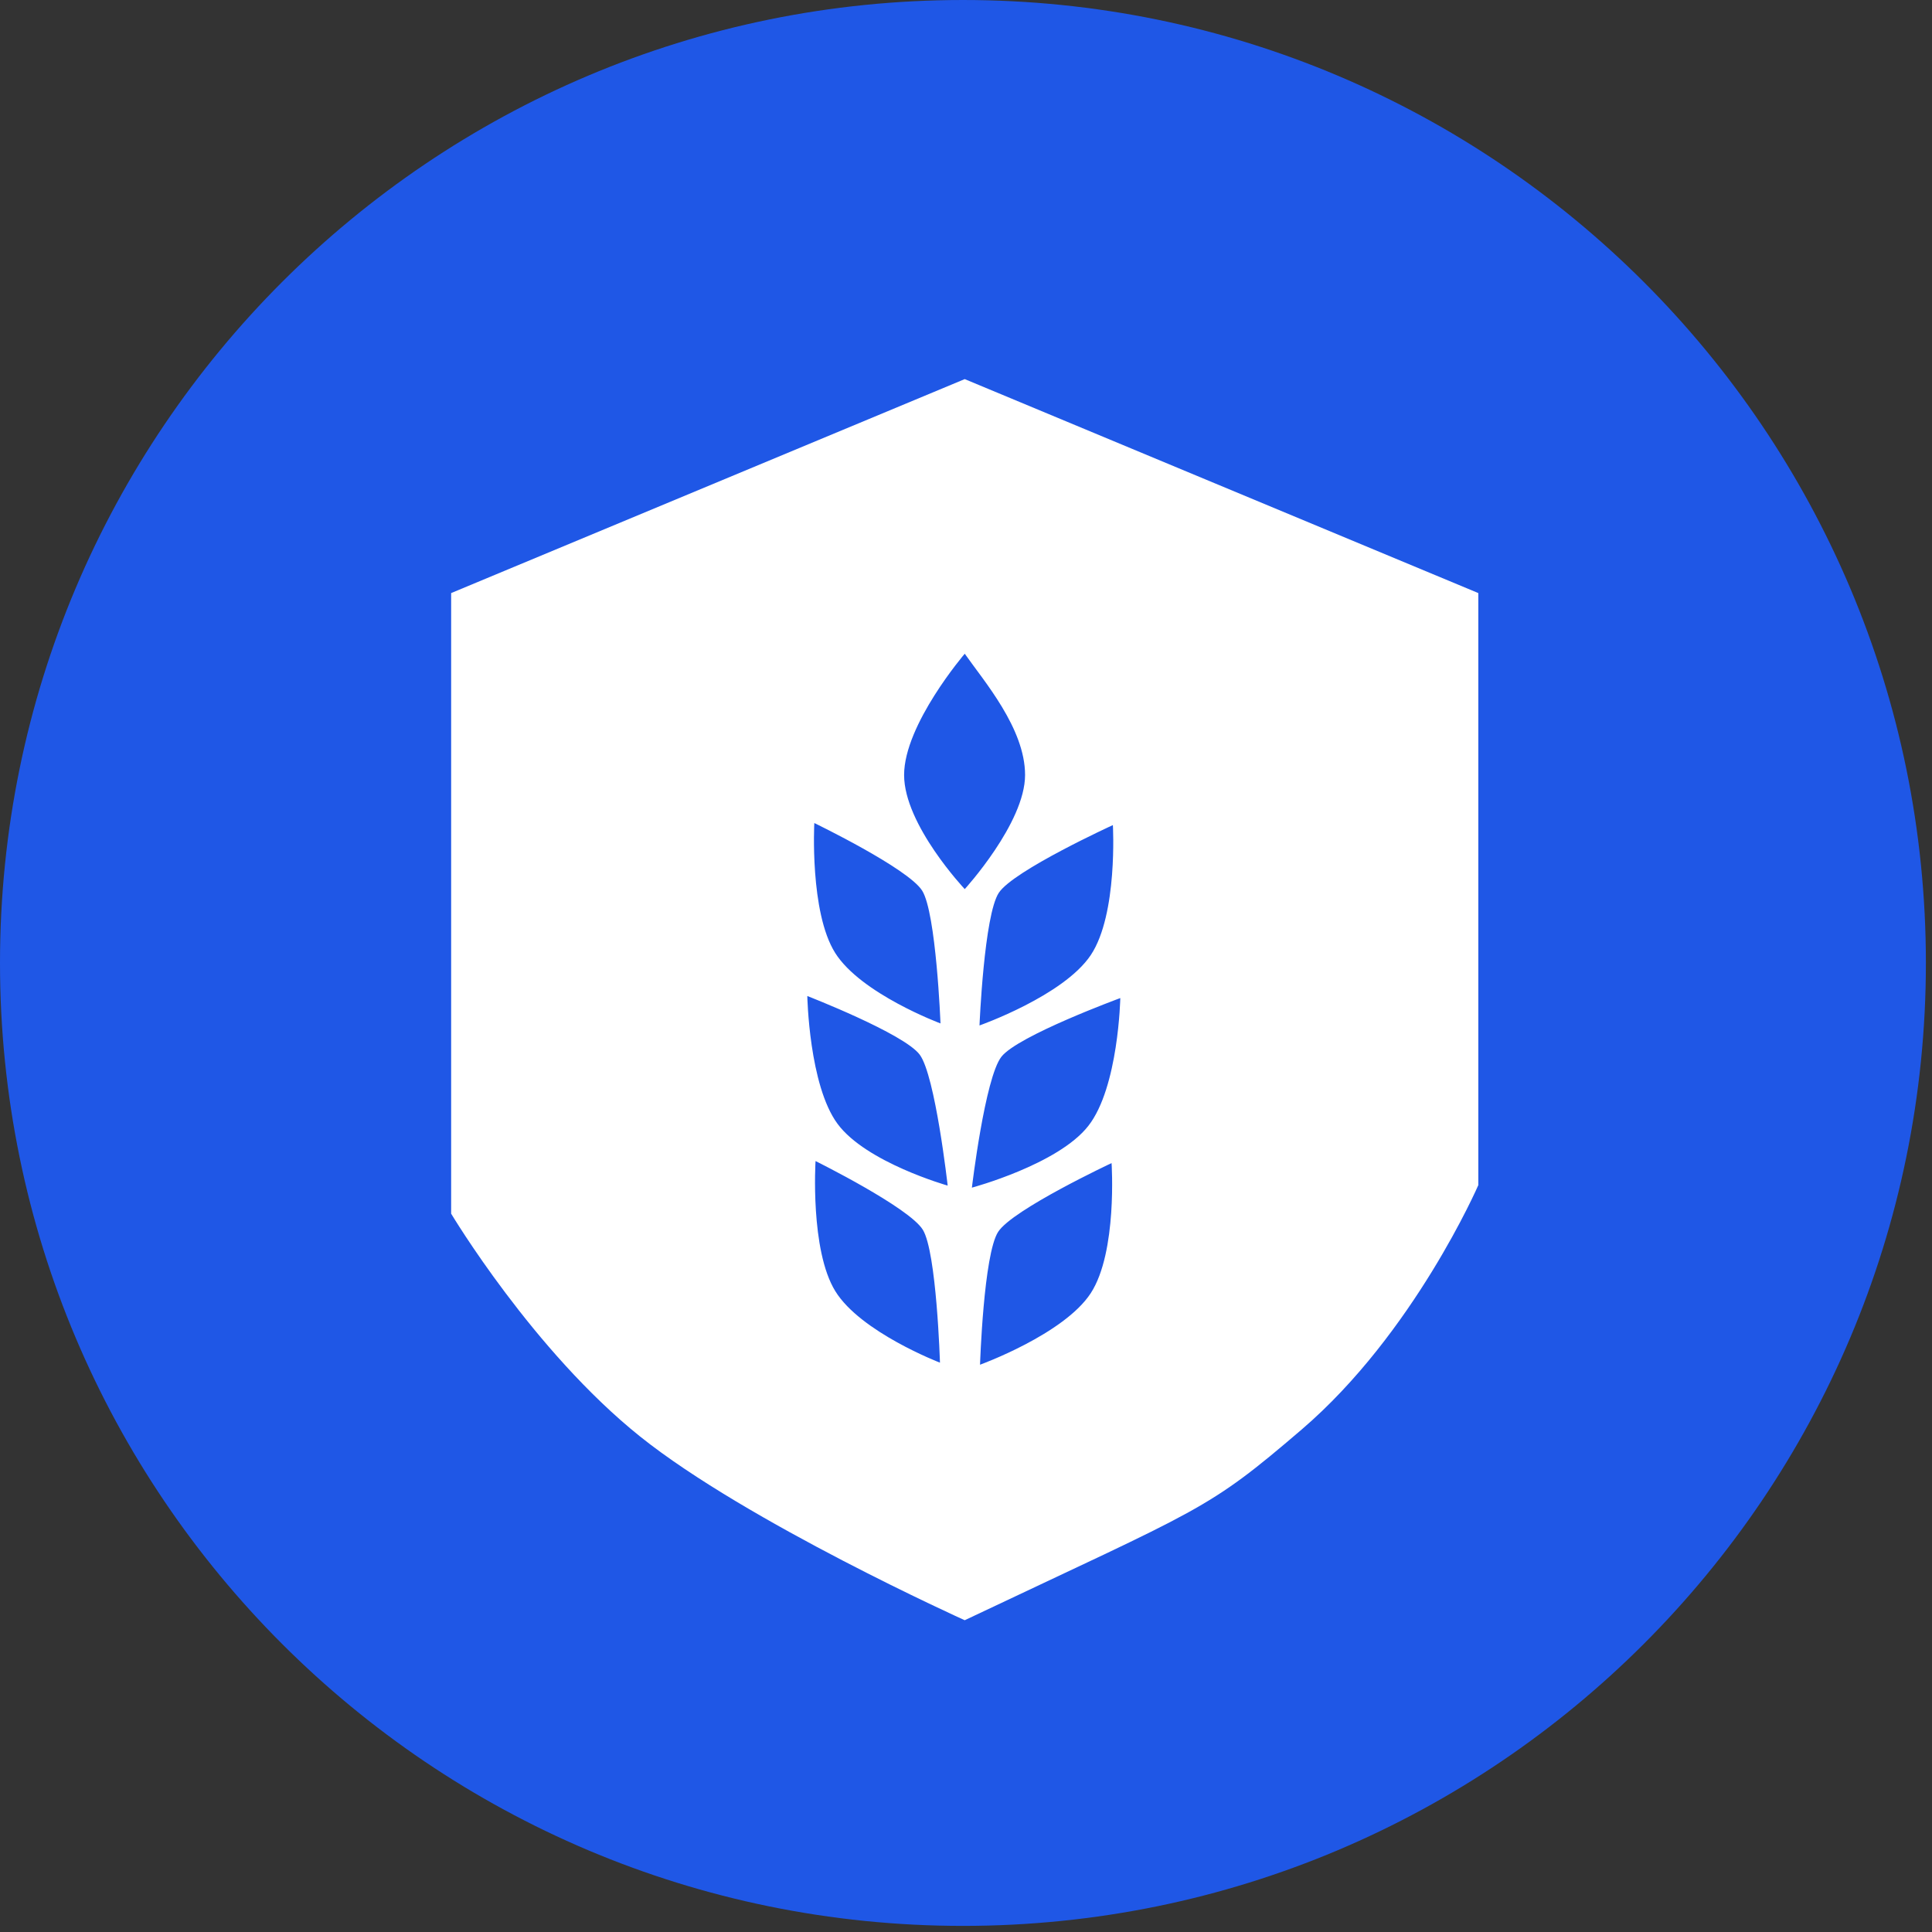 <?xml version="1.0" encoding="UTF-8"?>
<svg width="80px" height="80px" viewBox="0 0 80 80" version="1.1" xmlns="http://www.w3.org/2000/svg" xmlns:xlink="http://www.w3.org/1999/xlink">
    <rect x="0" y="0" width="80" height="80" fill="#333333" stroke="none"/>
    <title>编组</title>
    <g id="首页" stroke="none" stroke-width="1" fill="none" fill-rule="evenodd">
        <g transform="translate(-545, -2801)" id="编组-21">
            <g transform="translate(0, 2331)">
                <g id="编组" transform="translate(545, 470)">
                    <path d="M0,39.874 C0,61.896 17.852,79.747 39.874,79.747 C61.895,79.747 79.747,61.896 79.747,39.874 C79.747,17.852 61.895,8.7431694e-05 39.874,8.7431694e-05 C17.852,8.7431694e-05 0,17.852 0,39.874" id="Fill-1" fill="#1F57E6"></path>
                    <path d="M39.947,15.698 L18.681,24.558 L18.681,50.255 C18.681,50.255 22.078,55.94 26.508,59.485 C30.939,63.029 39.947,67.09 39.947,67.09 C49.829,62.409 49.947,62.58 53.903,59.19 C58.555,55.202 61.214,49.073 61.214,49.073 L61.214,24.558 L39.947,15.698 Z" id="Fill-3" fill="#FFFFFF"></path>
                    <path d="M33.77,48.077 C33.77,48.077 37.639,49.993 38.212,50.921 C38.783,51.848 38.922,56.425 38.922,56.425 C38.922,56.425 35.637,55.166 34.588,53.464 C33.538,51.764 33.77,48.077 33.77,48.077 M33.429,41.243 C33.429,41.243 37.44,42.801 38.085,43.673 C38.73,44.545 39.241,49.093 39.241,49.093 C39.241,49.093 35.865,48.137 34.682,46.537 C33.498,44.938 33.429,41.243 33.429,41.243 M33.719,34.08 C33.719,34.08 37.605,35.958 38.185,36.88 C38.765,37.802 38.944,42.378 38.944,42.378 C38.944,42.378 35.648,41.149 34.583,39.459 C33.52,37.769 33.719,34.08 33.719,34.08 M46.028,48.161 C46.028,48.161 41.938,50.078 41.333,51.005 C40.728,51.933 40.581,56.51 40.581,56.51 C40.581,56.51 44.055,55.25 45.165,53.549 C46.274,51.849 46.028,48.161 46.028,48.161 M46.389,41.328 C46.389,41.328 42.149,42.885 41.466,43.758 C40.784,44.63 40.244,49.178 40.244,49.178 C40.244,49.178 43.814,48.221 45.065,46.621 C46.317,45.023 46.389,41.328 46.389,41.328 M46.082,34.165 C46.082,34.165 41.975,36.043 41.361,36.965 C40.747,37.886 40.559,42.462 40.559,42.462 C40.559,42.462 44.043,41.234 45.169,39.544 C46.293,37.854 46.082,34.165 46.082,34.165 M39.948,27.069 C39.948,27.069 37.437,29.999 37.437,32.091 C37.437,34.155 39.948,36.816 39.948,36.816 C39.948,36.816 42.446,34.08 42.446,32.091 C42.446,30.159 40.735,28.194 39.948,27.069" id="Fill-5" fill="#1F57E6"></path>
                </g>
            </g>
        </g>
    </g>
</svg>